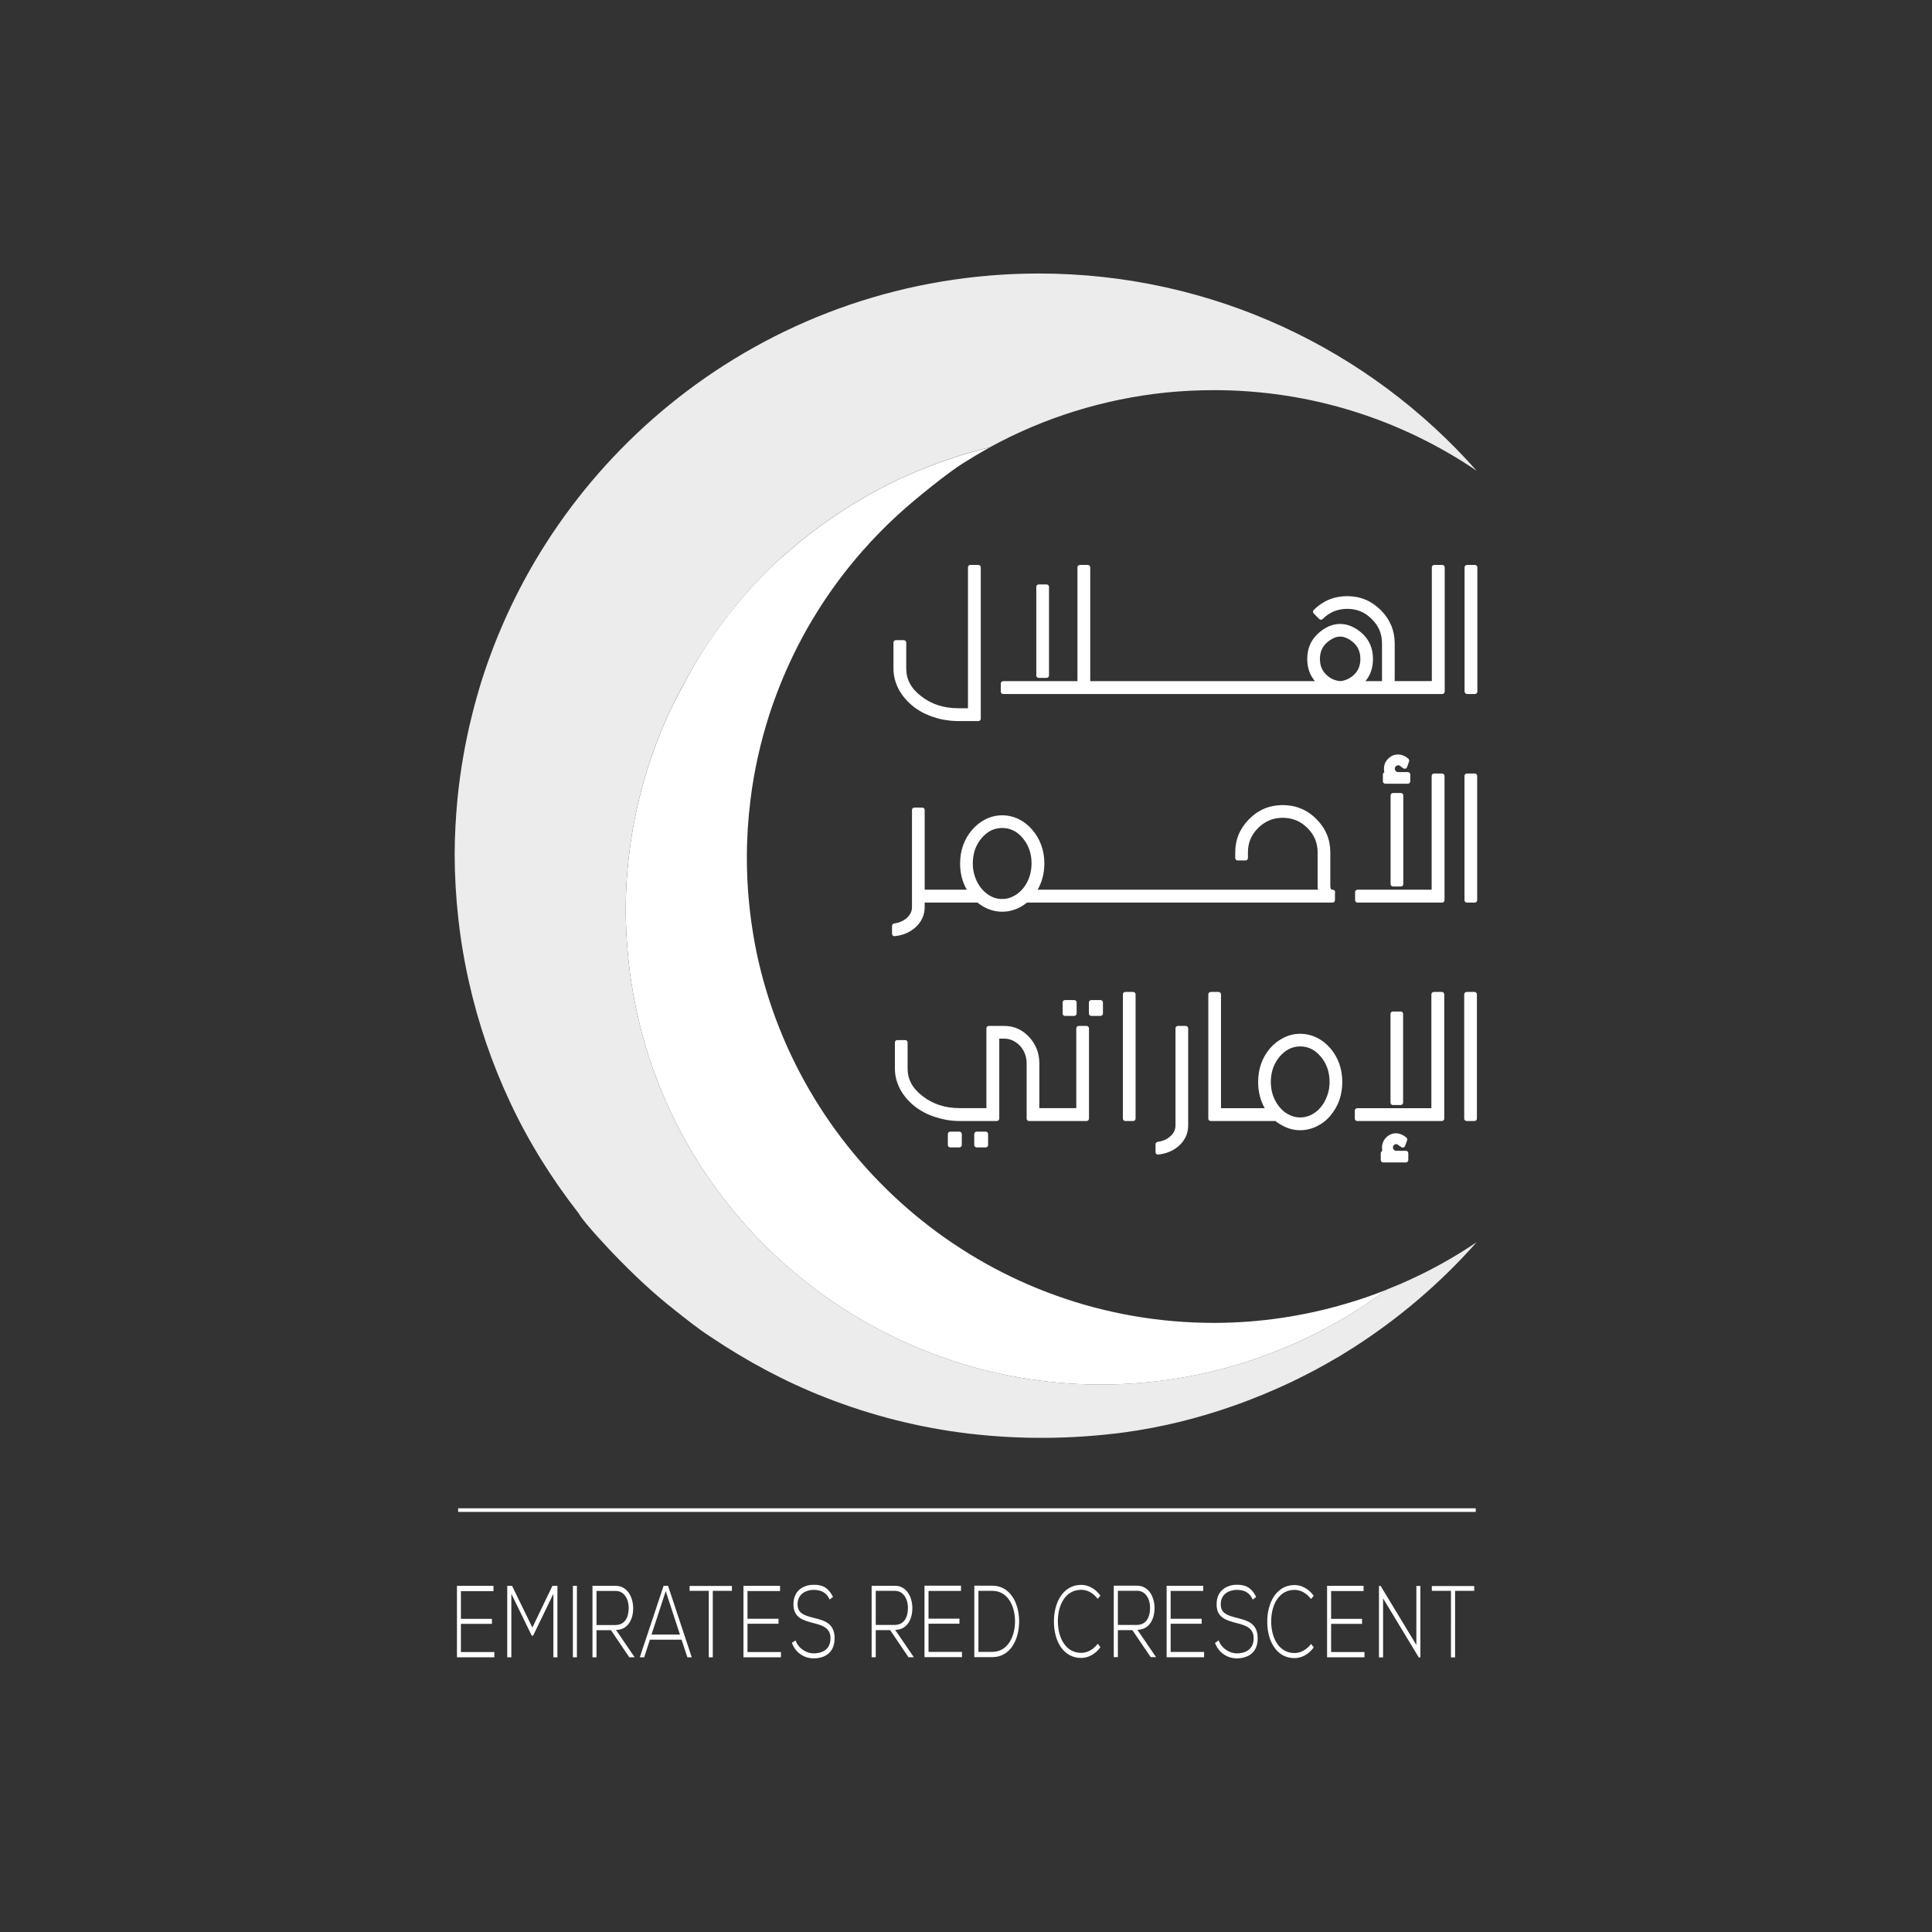 <svg version="1.2" xmlns="http://www.w3.org/2000/svg" viewBox="0 0 2160 2160" width="2160" height="2160">
	<rect x="0" y="0" width="2160" height="2160" fill="#333333" stroke="none"/>
	<title>cu-new_logo_white</title>
	<defs>
		<clipPath clipPathUnits="userSpaceOnUse" id="cp1">
			<path d="m0 0h2160v2160h-2160z"/>
		</clipPath>
	</defs>
	<style>
		.s0 { fill: #ffffff } 
		.s1 { fill: #ececec } 
	</style>
	<g id="Page 1" clip-path="url(#cp1)">
		<path id="Path 2" fill-rule="evenodd" class="s0" d="m515.3 1809.9h34.7v5.6h-34.7v31.5h37.4v5.9h-41.8v-79.9h40.8v5.9h-36.4zm103.4-28l-22.7 46.8h-1.5l-22.8-46.8v71h-4.6v-79.9h5.4l22.7 46.6 22.4-46.6h5.6v79.9h-4.5zm21.8-8.9h4.5v79.9h-4.5zm69.1 79.9h-6l-20.5-30.3h-16.2v30.3h-4.5v-79.9h26c12.9 0 19.4 12.4 19.5 24.9 0.1 13-6.3 24.4-19.2 24.4zm-42.7-36.1h21c10.3 0 14.9-7.8 15-19 0.1-9.4-4.7-19.1-14.5-19.1h-21.5zm101.6 36.1l-6.5-19.7h-35.4l-6.4 19.7h-4.9l26.6-79.9h5l26.5 79.9zm-8.3-25.4l-15.9-48.6-15.9 48.6zm32.2-48.9h-21.4v-5.5h47.3v5.5h-21.4v74.3h-4.5zm43.3 31.2h34.7v5.6h-34.7v31.6h37.4v5.9h-41.9v-79.9h40.9v5.8h-36.4zm91.9-21.5c-4.4-9.3-11.3-10.7-18-10.8-6.9 0-17.9 3.4-17.9 16.2 0 10.2 8.1 12.6 18.1 15.1 11.4 2.9 23.3 5.7 23.3 22.9-0.1 18.1-13.6 22.4-23.5 22.4-9.2 0-19.7-5.1-24.3-17.4l4.1-2.7c3.6 9.7 12.9 14.5 20.2 14.5 7.3 0 18.9-2.7 18.9-16.9 0.1-12-9.7-14.6-19.5-17.1-10.8-2.9-21.9-5.8-21.9-20.6-0.2-16.9 12.8-22.1 22.5-22.1 8.5 0 15.8 1.8 21.7 13.6zm94.1 64.5h-6l-20.5-30.3h-16.1v30.3h-4.6v-79.9h26.1c12.8 0 19.4 12.4 19.4 24.8 0.1 13.1-6.2 24.5-19.2 24.5zm-42.6-36.1h21c10.3 0 14.9-7.9 15-19.1 0-9.3-4.7-19-14.5-19h-21.5zm59-7h34.6v5.6h-34.6v31.5h37.4v5.9h-41.9v-79.9h40.8v5.9h-36.3zm101.3 2.1c0.3 20.4-9.3 40.9-30 40.9h-20.1v-79.9h20.1c20 0 29.7 19.4 30 39zm-45.5-33.2v68.2h15.5c17.6 0 25.7-17.8 25.4-35-0.2-16.6-8.3-33.2-25.4-33.2zm136.4 63c-5.9 8-13.8 12-21.5 12-20 0-30.4-18.8-30.5-40.4-0.2-21.3 10.1-41.3 30.5-41.3 7.7 0 15.6 4 21.5 12l-3.1 3.6c-5.1-6.8-11.8-10.1-18.4-10.1-17.3 0-26.2 16.4-26.1 35.6 0.2 18.7 9 34.9 26.1 34.9 6.6 0 13.4-3.4 18.5-10.2zm62.2 11.1h-6l-20.5-30.2h-16.2v30.2h-4.6v-79.9h26.1c12.9 0 19.4 12.5 19.5 24.9 0 13-6.3 24.4-19.2 24.4zm-42.7-36h21c10.3 0 14.9-7.9 15-19.1 0.1-9.4-4.7-19.1-14.5-19.1h-21.5zm59-6.9h34.7v5.6h-34.7v31.5h37.4v5.9h-41.9v-79.9h40.9v5.8h-36.4zm91.8-21.4c-4.3-9.4-11.2-10.8-17.9-10.9-6.9 0-17.9 3.4-17.9 16.2 0 10.2 8.1 12.6 18.1 15.1 11.4 3 23.2 5.7 23.2 22.9 0 18.1-13.5 22.4-23.4 22.4-9.2 0-19.7-5.1-24.3-17.3l4.1-2.8c3.6 9.7 12.9 14.5 20.2 14.5 7.3 0 18.9-2.7 18.9-16.9 0.1-12-9.8-14.6-19.5-17.1-10.8-2.9-21.9-5.8-21.9-20.5-0.3-16.9 12.8-22.2 22.5-22.2 8.5 0 15.8 1.8 21.7 13.6zm68.2 53.4c-5.9 8-13.8 12-21.5 12-20 0-30.4-18.8-30.5-40.4-0.2-21.4 10.2-41.3 30.5-41.3 7.7 0 15.6 4 21.5 12l-3.1 3.6c-5.1-6.8-11.8-10.2-18.4-10.2-17.3 0-26.2 16.5-26.1 35.7 0.2 18.7 9 34.9 26.1 34.9 6.6 0 13.4-3.4 18.5-10.2zm19.4-31.9h34.6v5.6h-34.6v31.5h37.3v5.9h-41.8v-79.9h40.8v5.8h-36.3zm55.4-36.8l39.9 66v-66h4.5v79.9h-1.8l-39.9-66v66h-4.6v-79.9zm78.6 5.5h-21.4v-5.4h47.4v5.4h-21.4v74.4h-4.6zm-129.5-781.2c0 0.4-0.1 0.7-0.2 1v8c0 1.5-1.2 2.7-2.7 2.7h-341.6q-4.3 3.4-9 5.8c-6 2.9-12.2 4.4-18.7 4.4-6.4 0-12.8-1.5-18.6-4.4q-4.9-2.4-9.1-5.8h-59v5.1c0 9.2-3.8 17.1-11.3 23.5-6.5 5.2-13.9 8.2-22.3 8.9q-0.1 0.1-0.2 0.1c-0.7 0-1.4-0.3-1.9-0.8-0.5-0.5-0.8-1.2-0.8-2v-8.8c0-1.3 1-2.5 2.3-2.6 5.2-0.7 9.6-2.5 13.4-5.5 4.4-3.7 6.6-7.8 6.6-12.8v-108.7c0-1.5 1.2-2.6 2.7-2.6h8.8c1.5 0 2.7 1.1 2.7 2.6v89.2h47.1c-5-8.6-7.5-18.4-7.5-29.3 0-14.5 4.5-27.3 13.5-37.7 4.3-5 9.4-9 15-11.8 11.7-5.8 25.2-5.9 37.3 0 5.6 2.8 10.6 6.8 14.9 11.8 8.9 10.4 13.5 23.2 13.5 37.7 0 10.9-2.6 20.7-7.5 29.3h313.4c-0.3-1.4-0.4-2.9-0.4-4.6v-37.2c0-10.7-3.8-19.7-11.5-27.3-7.7-7.6-16.8-11.3-27.5-11.3-10.7 0-19.6 3.7-27.4 11.3-7.7 7.6-11.5 16.6-11.5 27.3v6.4c0 1.5-1.1 2.7-2.7 2.7h-8.8c-1.5 0-2.7-1.2-2.7-2.7v-6.4c0-14.4 5.3-26.9 15.6-37.2 10.3-10.4 22.9-15.6 37.5-15.6 14.6 0 27.3 5.2 37.6 15.6 10.4 10.3 15.6 22.8 15.6 37.2v37.2c0 2.9 0.7 3.9 0.9 4.2 0 0 0.5 0.4 1.8 0.4 1.4 0 2.7 1.2 2.7 2.7zm-349.2-60.3c-6.5-7.7-14-11.4-23-11.4-9 0-16.6 3.7-23.1 11.4-6.6 7.8-9.8 17.1-9.8 28.3 0 7.2 1.6 13.9 4.6 20 3 6.1 7 10.9 12.1 14.5 5 3.5 10.3 5.2 16.1 5.2 4.4 0 8.6-1 12.6-3.1 4-2 7.6-4.9 10.5-8.4 3-3.5 5.4-7.8 7.2-12.7 1.7-4.9 2.6-10.1 2.6-15.5 0-11.1-3.3-20.6-9.8-28.3zm402.6-63.5v-7.7c0-1.1 0.6-2 1.6-2.4-0.3-1.2-0.4-2.6-0.4-4.2 0-4.3 1.6-8 4.7-11.1 6-6 15.1-6.5 22.6 0.1 0.8 0.8 1.1 1.9 0.8 2.9l-2.3 6.4c-0.3 0.8-0.8 1.4-1.6 1.7-0.8 0.3-1.6 0.2-2.3-0.2-2.1-1.3-3-1.9-3.4-2.5-1.5-1.3-3.7-1.4-5.2 0.1-0.8 0.8-1.2 1.6-1.2 2.6 0 1.2 0.4 2 1.2 2.8 0.6 0.7 1.4 1.1 2.2 1.1h11.2c1.5 0 2.7 1.2 2.7 2.7v7.7c0 1.4-1.2 2.6-2.7 2.6h-25.2c-1.5 0-2.7-1.2-2.7-2.6zm20.2 13c1.5 0 2.6 1.2 2.6 2.7v99.1c0 1.5-1.1 2.7-2.6 2.7h-8.9c-1.5 0-2.7-1.2-2.7-2.7v-99.1c0-1.5 1.2-2.7 2.7-2.7zm48.7-19.1v138.9c0 1.5-1.2 2.7-2.7 2.7h-94.6c-1.5 0-2.7-1.2-2.7-2.7v-9c0-1.5 1.2-2.7 2.7-2.7h82.9v-127.2c0-1.5 1.3-2.7 2.7-2.7h9c1.5 0 2.7 1.2 2.7 2.7zm36.5 0v138.9c0 1.5-1.2 2.7-2.7 2.7h-8.8c-1.5 0-2.7-1.2-2.7-2.7v-138.9c0-1.5 1.2-2.7 2.7-2.7h8.8c1.5 0 2.7 1.2 2.7 2.7zm-546.8 400.4v12.3c0 1.4-1.1 2.6-2.7 2.6h-10.2c-1.4 0-2.6-1.2-2.6-2.6v-12.3c0-1.5 1.2-2.7 2.6-2.7h10.2c1.6 0 2.7 1.2 2.7 2.7zm-29.4 0v12.3c0 1.4-1.2 2.6-2.7 2.6h-10.2c-1.5 0-2.7-1.2-2.7-2.6v-12.3c0-1.5 1.2-2.7 2.7-2.7h10.2c1.5 0 2.7 1.2 2.7 2.7zm157.8-147.1v12.3c0 1.5-1.2 2.7-2.7 2.7h-10.4c-1.4 0-2.6-1.2-2.6-2.7v-12.3c0-1.5 1.2-2.7 2.6-2.7h10.4c1.5 0 2.7 1.2 2.7 2.7zm-42.5 15c-1.5 0-2.6-1.2-2.6-2.7v-12.3c0-1.5 1.1-2.7 2.6-2.7h10.4c1.5 0 2.7 1.2 2.7 2.7v12.3c0 1.5-1.2 2.7-2.7 2.7zm26.9 13.9v100.9c0 1.5-1.2 2.7-2.7 2.7h-64.3c-1.5 0-2.7-1.2-2.7-2.7v-61.8q0-7.6-3.4-13.9-3.4-6.4-9.3-10c-3.8-2.5-7.9-3.7-12.3-3.7h-5.6v89.4c0 1.5-1.3 2.7-2.7 2.7h-42.8c-9.1-0.1-17.9-1.7-26.3-4.5-8.5-2.7-16.2-6.8-22.9-12-6.7-5.4-12.1-11.7-15.9-18.6-4-7.5-6.1-15.3-6.1-23.5v-29.3c0-1.4 1.2-2.6 2.7-2.6h8.8c1.5 0 2.7 1.2 2.7 2.6v29.3c0 12 5.4 22.1 16.7 30.7 11.4 9 25.3 13.5 41.4 13.5h30v-89.2c0-1.5 1.2-2.7 2.7-2.7h17.3c10.9 0 20.2 4.2 27.7 12.3 7.6 8.2 11.5 18.1 11.5 29.5v50.1h41.3v-89.2c0-1.5 1.2-2.7 2.7-2.7h8.8c1.5 0 2.7 1.2 2.7 2.7zm52.1-38.1v139c0 1.5-1.2 2.7-2.7 2.7h-8.9c-1.4 0-2.6-1.2-2.6-2.7v-139c0-1.4 1.2-2.6 2.6-2.6h8.9c1.5 0 2.7 1.2 2.7 2.6zm58.8 38.1v108.7c0 9.1-3.8 17.1-11.3 23.5-6.5 5.2-13.9 8.1-22.3 8.9q-0.1 0-0.2 0c-0.7 0-1.3-0.2-1.9-0.7-0.5-0.5-0.8-1.2-0.8-2v-8.8c0-1.3 1-2.5 2.4-2.7 5.1-0.6 9.5-2.4 13.3-5.5 4.4-3.6 6.6-7.8 6.6-12.7v-108.7c0-1.5 1.2-2.7 2.7-2.7h8.8c1.5 0 2.7 1.2 2.7 2.7z"/>
		<path id="Path 3" fill-rule="evenodd" class="s0" d="m1487.3 1171.9c8.9 10.5 13.4 23.2 13.4 37.8 0 14.6-4.5 27.3-13.4 37.7-4.2 5.1-9.3 9-14.9 11.7-6 3-12.3 4.5-18.7 4.5-6.4 0-12.7-1.5-18.6-4.5q-4.8-2.3-9.2-5.8h-72.3c-1.5 0-2.7-1.2-2.7-2.6v-139c0-1.4 1.2-2.7 2.7-2.7h8.8c1.5 0 2.7 1.3 2.7 2.7v127.3h48.9c-4.9-8.6-7.4-18.5-7.4-29.3 0-14.6 4.5-27.3 13.4-37.8 4.4-5 9.5-8.9 15.1-11.7 11.7-5.9 25.2-5.9 37.3 0 5.6 2.8 10.6 6.7 14.9 11.7zm-10.6 9.5c-6.5-7.7-14-11.5-23-11.5-9 0-16.5 3.8-23.1 11.5-6.5 7.7-9.8 17.2-9.8 28.3 0 7.1 1.5 13.8 4.5 19.9 3 6 7 10.8 11.9 14.4l2.7 1.6c8.2 4.8 18 4.9 26.3 0.7 4-2.1 7.6-4.9 10.5-8.5 2.9-3.5 5.4-7.8 7.1-12.7 1.8-4.8 2.7-10.1 2.7-15.4 0-11.1-3.3-20.6-9.8-28.3zm80.5 54c-1.5 0-2.6-1.2-2.6-2.7v-99.2c0-1.5 1.1-2.6 2.6-2.6h8.9c1.4 0 2.6 1.1 2.6 2.6v99.2c0 1.5-1.2 2.7-2.6 2.7zm57.5-123.7v139c0 1.4-1.2 2.6-2.7 2.6h-94.6c-1.5 0-2.7-1.2-2.7-2.6v-9c0-1.5 1.2-2.7 2.7-2.7h82.9v-127.3c0-1.4 1.2-2.7 2.7-2.7h9c1.5 0 2.7 1.3 2.7 2.7zm-40.2 177.6v7.6c0 1.5-1.2 2.7-2.6 2.7h-25.4c-1.6 0-2.8-1.2-2.8-2.7v-7.6c0-1.1 0.8-2.1 1.7-2.5-0.2-1.1-0.3-2.5-0.3-3.9 0-4.3 1.6-8 4.7-11.2 5.9-5.9 14.7-6.6 22.6 0.2 0.8 0.7 1.2 1.9 0.8 2.9l-2.3 6.4c-0.2 0.8-0.9 1.4-1.7 1.7-0.7 0.2-1.6 0.1-2.3-0.3q-2.3-1.6-2.7-1.8c-0.2-0.1-0.5-0.3-0.7-0.5-1.5-1.5-3.6-1.5-5.1 0-0.8 0.8-1.1 1.6-1.1 2.6 0 1 0.3 1.8 1.1 2.6q1 1 2.1 1.1h11.4c1.4 0 2.6 1.2 2.6 2.7zm76.7-177.6v139c0 1.4-1.2 2.6-2.7 2.6h-8.8c-1.5 0-2.7-1.2-2.7-2.6v-139c0-1.4 1.2-2.7 2.7-2.7h8.8c1.5 0 2.7 1.3 2.7 2.7zm-646.2-340.6c-4-7.5-6.1-15.4-6.1-23.5v-29.2c0-1.5 1.2-2.7 2.7-2.7h8.8c1.5 0 2.8 1.2 2.8 2.7v29.2c0 12 5.4 22.1 16.6 30.7 11.4 9 25.3 13.5 41.4 13.5h11v-157.5c0-1.5 1.2-2.7 2.6-2.7h9c1.5 0 2.7 1.2 2.7 2.7v169.2c0 1.5-1.2 2.7-2.7 2.7h-23.7c-9.1-0.2-17.9-1.6-26.3-4.5-8.5-2.7-16.2-6.7-22.9-12-6.7-5.4-12.1-11.7-15.9-18.6zm153.6-15.9v-99.1c0-1.5 1.2-2.7 2.7-2.7h8.8c1.5 0 2.7 1.2 2.7 2.7v99.1c0 1.5-1.2 2.7-2.7 2.7h-8.8c-1.5 0-2.7-1.2-2.7-2.7z"/>
		<path id="Path 4" fill-rule="evenodd" class="s0" d="m1615.2 634.3v138.9c0 1.5-1.2 2.7-2.7 2.7h-490.9c-1.5 0-2.7-1.2-2.7-2.7v-9c0-1.5 1.2-2.7 2.7-2.7h83v-127.2c0-1.5 1.2-2.7 2.6-2.7h9c1.5 0 2.7 1.2 2.7 2.7v127.2h251.2c-5.7-6.6-8.6-14.9-8.6-24.8 0-11.6 4.1-21.1 12.1-28.4 15.5-14.3 33.8-14.3 49.5 0 7.9 7.3 11.9 16.8 11.9 28.4 0 9.8-2.8 18.1-8.4 24.8h18.5v-42.1c0-10.8-3.7-19.7-11.5-27.3-7.6-7.7-16.6-11.4-27.4-11.4-10.7 0-19.7 3.7-27.5 11.4-1 1-2.8 1-3.8 0l-6.2-6.3c-1-1-1-2.7 0-3.8 10.3-10.3 22.9-15.5 37.5-15.5 14.6 0 27.2 5.3 37.5 15.6 10.4 10.4 15.6 22.9 15.6 37.3v42.1h41.5v-127.2c0-1.5 1.2-2.7 2.7-2.7h9c1.5 0 2.7 1.2 2.7 2.7zm-101.8 84.3c-5.1-4.5-10.2-6.9-15.1-6.9-4.8 0-9.9 2.4-15 6.9-5.1 4.6-7.6 10.5-7.6 18.1 0 7.6 2.5 13.5 7.6 18.1 4.3 4 9.3 6.2 15.2 6.7 5.4-0.5 10.5-2.8 14.9-6.7 5-4.6 7.5-10.5 7.5-18.1 0-7.6-2.5-13.5-7.5-18.1zm138.3-84.3v138.9c0 1.5-1.2 2.7-2.7 2.7h-8.8c-1.5 0-2.8-1.2-2.8-2.7v-138.9c0-1.5 1.3-2.7 2.8-2.7h8.8c1.5 0 2.7 1.2 2.7 2.7zm-1.8 1056h-1137.7v-4h1137.7zm-99.4-248.5c-29.1 21.7-60.6 40.6-94.2 56.2-45.2 21-93.9 36.2-145.6 44-249.7 37.5-484.9-104.5-574-329.1-14.4-36.6-25-75.4-31.1-116-1-6.7-1.8-13.4-2.6-20.1-1.8-16.4-2.9-32.7-3.3-48.9-0.9-45.9 4.3-90.9 14.7-134 4-16.7 8.9-33 14.4-49 5.4-15.4 11.4-30.6 18.1-45.3 6.2-13.6 13.2-26.7 20.2-39.8 48.6-90.2 112.1-141.2 114.4-143.2q0-0.1 0.1-0.1c16.3-14.2 33.6-27.5 51.7-39.7 51.5-35 109.9-61.3 173.3-76.6-10.5 5.7-20.6 11.9-30.7 18.2-13.4 8.3-50.7 37.4-73.4 58.4-13.6 12.5-26.6 25.9-38.8 39.8-37 42.2-67.3 90.5-89.1 143.2q-8.1 19.5-14.7 39.8c-4.7 14.8-8.9 29.9-12.3 45.3-3.6 16-6.5 32.4-8.5 49-2.7 21.3-4.1 42.9-4.1 64.9 0 23.4 1.6 46.5 4.6 69.1 2.2 16.3 5 32.3 8.7 48.1q0.1 0.4 0.2 0.8c54.1 230.5 261.3 402.2 508.8 402.2 51.3 0 100.8-7.7 147.7-21.5 15.5-4.5 30.7-9.8 45.5-15.7z"/>
		<path id="Path 5" class="s1" d="m1550.5 1441.7c-29.1 21.7-60.6 40.7-94.2 56.3-45.2 21-93.9 36.2-145.6 43.9-249.7 37.6-484.9-104.5-574-329-14.4-36.6-25-75.5-31.1-116-1-6.7-1.8-13.4-2.6-20.1-1.8-16.4-2.9-32.8-3.3-49-0.9-45.9 4.3-90.8 14.7-134 4-16.6 8.9-32.9 14.4-49 5.4-15.4 11.4-30.5 18.1-45.3 6.2-13.5 13.1-26.7 20.2-39.8 49.6-90.8 112.1-141.1 114.4-143.2q0 0 0.1 0c16.3-14.3 33.6-27.5 51.7-39.8 51.5-34.9 109.9-61.3 173.3-76.6 59.7-32.7 126.5-54 197.6-61.3 17.4-1.7 35.1-2.6 53.1-2.6 108.8 0 209.9 33.3 293.6 90.1-119.6-135.2-294.7-220.5-489.5-220.5-148 0-284.5 49.1-394 131.9-52 39.3-97.9 86.2-136.1 139q-14 19.4-26.6 39.8c-27.4 44.5-49.6 92.5-65.8 143.2q-6.2 19.7-11.2 39.8-5.6 22.4-9.6 45.3-4.3 24.3-6.7 49c-1.9 20.1-3 40.4-3.1 61q0.1 36.7 4.2 73c1.8 16.4 4.3 32.7 7.4 49 1.4 7.2 2.8 14.4 4.5 21.5 10.4 46.2 25.6 90.6 45.6 133.4 20.8 44.6 46.8 86.2 77.1 125 4.9 9.6 37.8 44.1 38.7 45 21.9 22.8 44.8 44.5 69.7 63.9 11.4 9 24.9 19.9 38.1 28.4q0.1 0.1 0.3 0.2 0.3 0.2 0.7 0.5c40.4 27.1 83.1 50.1 128.4 67.8 51.4 20.1 104.5 33.6 159.4 40.2 58.2 6.9 116.2 6.4 174.1-1.2 41.5-5.6 82.2-15.6 121.8-29.5 22.4-7.8 44.2-16.9 65.5-26.9q5.7-2.8 11.5-5.7c5.2-2.6 10.5-5.3 15.7-8.1 7.8-4.2 15.5-8.5 23.1-13q0.7-0.3 1.4-0.7c6.3-3.8 12.5-7.8 18.8-11.7 50.8-32.7 96.8-72.1 136.6-117.1-23.5 15.9-48.3 29.9-74.3 41.8-8.6 4-17.3 7.6-26.1 11.1z"/>
	</g>
</svg>